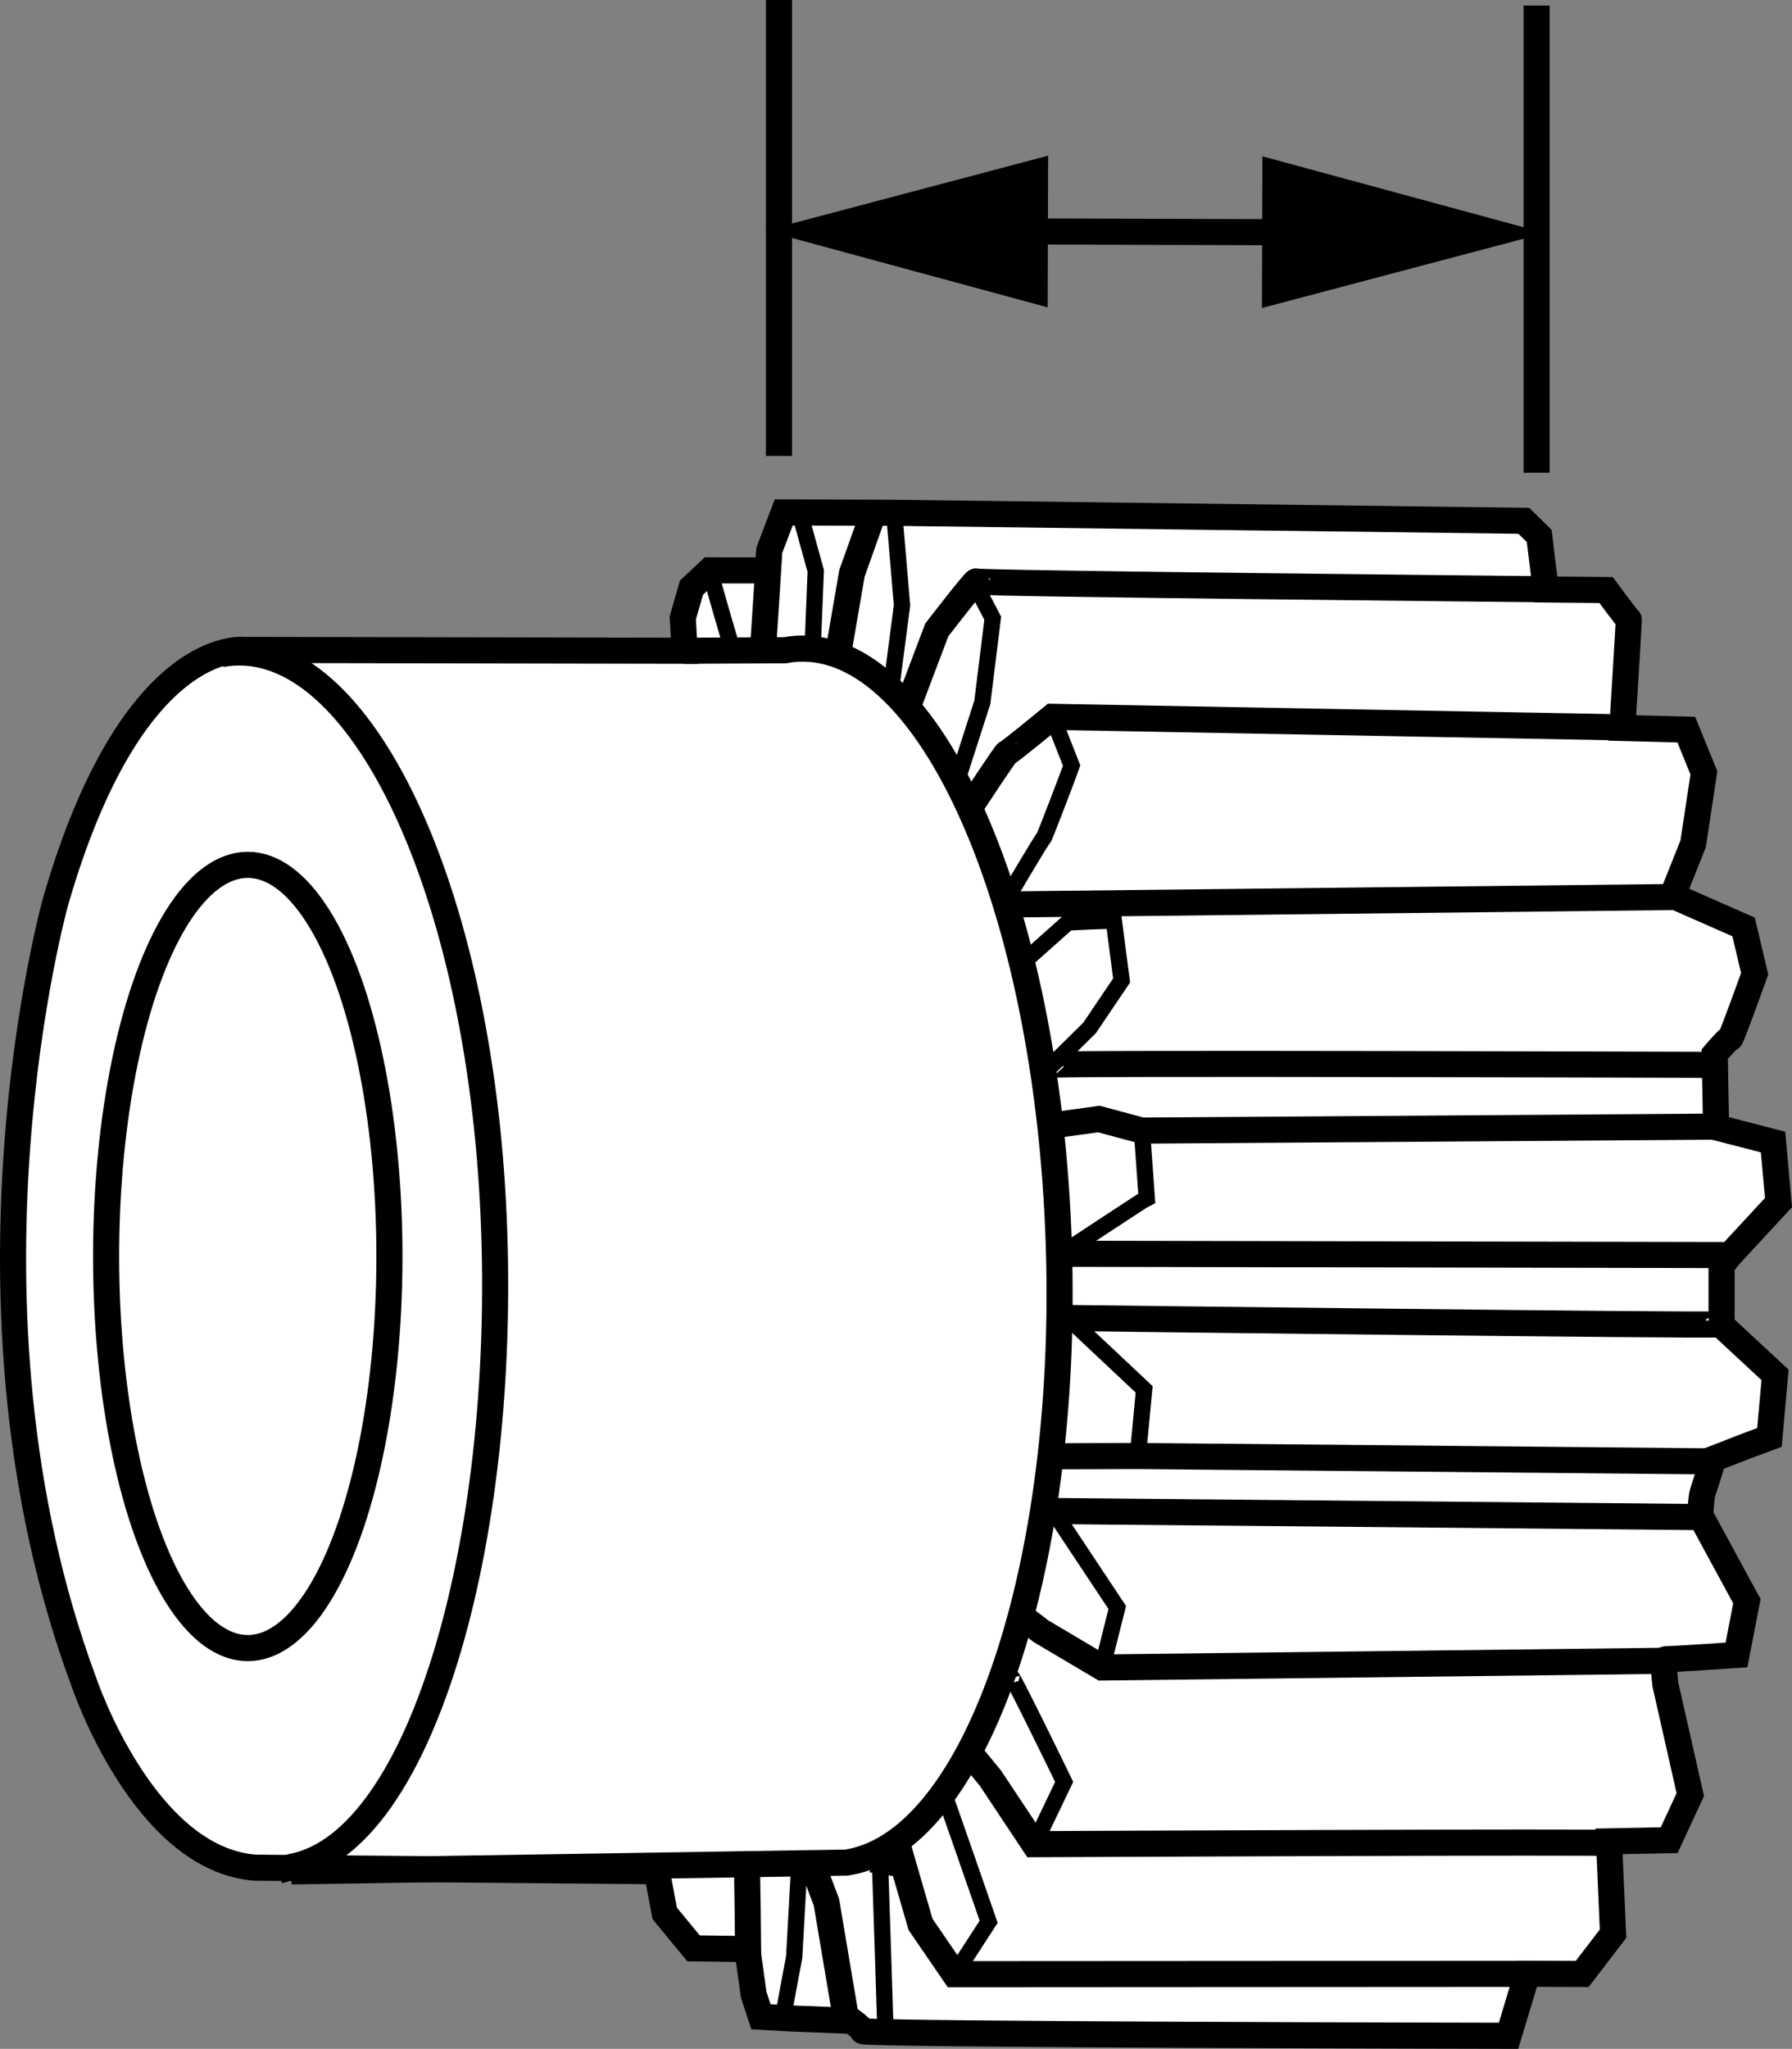 <?xml version="1.0" encoding="iso-8859-1"?>
<!-- Generator: Adobe Illustrator 28.0.0, SVG Export Plug-In . SVG Version: 6.00 Build 0)  -->
<svg version="1.1" id="image" xmlns="http://www.w3.org/2000/svg" xmlns:xlink="http://www.w3.org/1999/xlink" x="0px" y="0px"
	 width="54.939px" height="62.78px" viewBox="0 0 54.939 62.78" enable-background="new 0 0 54.939 62.78"
	 xml:space="preserve">
<rect x="0" y="0" width="54.939" height="62.78" fill="#808080" stroke="none"/>
<path fill="#FFFFFF" stroke="#000000" stroke-width="0.8" stroke-miterlimit="10" d="M20.988,19.94L7.473,19.915
	c0,0-3.423-0.413-5.768,7.706c0,0-3.447,12.3,0.865,23.915c0,0,1.821,5.441,5.261,5.693l12.304,0.108l0.244,1.292
	l0.882,1.071l1.651,0.023l0.195,1.4l0.222,0.674l0.886,0.05l1.896,0.075c0,0,0.285,0.203,0.337,0.313
	c0.052,0.111,19.801,0.145,19.801,0.145l0.573-1.901l1.685,0.006l0.945-1.234L49.33,56.422l1.844-0.036
	l0.647-1.397l-0.763-3.369c0,0-0.098-0.78,0.014-0.779c0.203,0.003,2.165-0.131,2.165-0.131l0.319-1.647
	l-1.432-2.635c0,0,0.032-0.588,0.085-0.725c0.046-0.119,0.318-1.001,0.318-1.001l1.037-0.403l0.684-0.254
	l0.172-1.916l-1.64-1.522l0-1.834l0.245-0.303l1.5-1.621l-0.167-1.855l-1.747-0.452l-0.042-2.242
	c0,0,0.455-0.531,0.478-0.488c0.023,0.043,0.747-1.976,0.747-1.976l-0.339-1.433l-2.18-0.959l0.633-1.587
	l0.33-2.175l-0.54-1.325l-1.961-0.051c0,0,0.21-3.368,0.198-3.33c-0.012,0.038-0.695-0.896-0.695-0.896
	l-1.851-0.018l-0.2-1.64l-0.472-0.464l-19.387-0.246l-3.303-0.011l-0.442,1.161l-0.048,0.616l-1.773-0.001
	l-0.565,0.53l-0.266,0.925L20.988,19.94z"/>
<path fill="none" stroke="#000000" stroke-width="0.8" stroke-miterlimit="10" d="M6.778,20.043
	c4.068-0.746,7.8,6.769,8.334,16.783c0.534,10.015-2.113,19.632-6.181,20.378
	c-0.032,0.006-0.317,0.101-0.349,0.106"/>
<path fill="none" stroke="#000000" stroke-width="0.8" stroke-miterlimit="10" d="M8.932,57.342l17.015-0.269
	c0.032-0.005,0.063-0.01,0.095-0.016c4.068-0.745,6.923-9.662,6.376-19.917c-0.547-10.254-4.289-17.962-8.357-17.216
	l-3.072,0.016"/>
<path fill="none" stroke="#000000" stroke-width="0.5" d="M21.764,17.478c0.025,0.183,0.697,2.454,0.697,2.454"/>
<path fill="none" stroke="#000000" stroke-width="0.8" stroke-miterlimit="10" d="M23.578,16.978
	c0.002,0.059-0.183,2.887-0.183,2.887"/>
<polyline fill="none" stroke="#000000" stroke-width="0.8" stroke-miterlimit="10" points="25.696,20.025 26.119,17.568 
	26.773,15.734 "/>
<path fill="none" stroke="#000000" stroke-width="0.8" stroke-miterlimit="10" d="M27.837,21.633l0.883-2.331
	c0,0,1.196-1.553,1.206-1.485c0.01,0.068,17.605,0.24,17.605,0.24"/>
<path fill="none" stroke="#000000" stroke-width="0.8" stroke-miterlimit="10" d="M29.81,24.628c0,0,1.04-1.585,1.063-1.56
	c0.023,0.025,1.394-1.103,1.394-1.103l17.506,0.324"/>
<path fill="none" stroke="#000000" stroke-width="0.8" stroke-miterlimit="10" d="M32.285,34.473
	c0.028,0.011,1.402-0.185,1.402-0.185l1.322,0.355l17.694-0.122"/>
<polyline fill="none" stroke="#000000" stroke-width="0.8" stroke-miterlimit="10" points="52.562,44.78 34.896,44.614 
	32.496,44.622 32.264,44.636 "/>
<path fill="none" stroke="#000000" stroke-width="0.8" stroke-miterlimit="10" d="M31.282,49.514
	c0.048,0.014,0.629,0.467,0.629,0.467l1.879,1.113l17.25-0.205"/>
<path fill="none" stroke="#000000" stroke-width="0.8" stroke-miterlimit="10" d="M52.21,46.486l-20.028-0.187"/>
<path fill="none" stroke="#000000" stroke-width="0.8" stroke-miterlimit="10" d="M29.874,53.89l0.485,0.588l1.35,2.03
	c0,0,17.749-0.082,17.743-0.032"/>
<polyline fill="none" stroke="#000000" stroke-width="0.8" stroke-miterlimit="10" points="27.493,56.452 28.222,58.967 
	29.267,60.492 46.89,60.482 "/>
<path fill="none" stroke="#000000" stroke-width="0.8" stroke-miterlimit="10" d="M24.874,57.096
	c0.031,0.034,0.463,1.192,0.463,1.192l0.582,3.454"/>
<path fill="none" stroke="#000000" stroke-width="0.8" stroke-miterlimit="10" d="M22.888,57.069
	c0.026,0.048,0.048,2.826,0.048,2.826"/>
<line fill="none" stroke="#000000" stroke-width="0.8" stroke-miterlimit="10" x1="26.723" y1="56.975" x2="27.721" y2="57.14"/>
<path fill="none" stroke="#000000" stroke-width="0.8" stroke-miterlimit="10" d="M52.711,40.578
	c-0.017,0.054-20.082-0.194-20.082-0.194"/>
<line fill="none" stroke="#000000" stroke-width="0.8" stroke-miterlimit="10" x1="52.996" y1="38.457" x2="32.663" y2="38.418"/>
<path fill="none" stroke="#000000" stroke-width="0.8" stroke-miterlimit="10" d="M52.567,32.629c0,0-20.335-0.065-20.343,0"/>
<line fill="none" stroke="#000000" stroke-width="0.8" stroke-miterlimit="10" x1="30.91" y1="27.714" x2="51.31" y2="27.486"/>
<polyline fill="none" stroke="#000000" stroke-width="0.5" points="24.917,19.779 25.009,17.494 24.476,15.569 "/>
<polyline fill="none" stroke="#000000" stroke-width="0.5" points="27.336,20.976 27.654,18.548 27.434,15.953 "/>
<path fill="none" stroke="#000000" stroke-width="0.8" stroke-miterlimit="10" d="M49.867,19.169"/>
<polyline fill="none" stroke="#000000" stroke-width="0.5" points="29.405,23.728 30.116,21.52 30.435,18.944 29.868,17.858 "/>
<path fill="none" stroke="#000000" stroke-width="0.8" stroke-miterlimit="10" d="M52.202,23.782"/>
<path fill="none" stroke="#000000" stroke-width="0.5" d="M30.819,27.616c0,0,1.173-1.993,1.175-1.937
	c0.002,0.057,0.836-2.136,0.861-2.217l-0.588-1.498"/>
<path fill="none" stroke="#000000" stroke-width="0.8" stroke-miterlimit="10" d="M53.859,29.662"/>
<path fill="none" stroke="#000000" stroke-width="0.5" d="M32.117,32.767l1.29-1.274l0.979-1.45l-0.238-1.826
	c-0.055-0.022-1.406,0.047-1.406,0.047l-1.354,1.205"/>
<path fill="none" stroke="#000000" stroke-width="0.8" stroke-miterlimit="10" d="M54.488,36.702"/>
<path fill="none" stroke="#000000" stroke-width="0.5" d="M32.535,38.425c0,0,2.567-1.692,2.622-1.716l-0.148-2.066"/>
<path fill="none" stroke="#000000" stroke-width="0.8" stroke-miterlimit="10" d="M54.284,42.43"/>
<polyline fill="none" stroke="#000000" stroke-width="0.5" points="32.803,40.435 35.077,42.572 34.91,44.343 "/>
<path fill="none" stroke="#000000" stroke-width="0.8" stroke-miterlimit="10" d="M53.45,49.368"/>
<polyline fill="none" stroke="#000000" stroke-width="0.5" points="32.077,45.98 34.253,49.257 33.79,51.095 "/>
<path fill="none" stroke="#000000" stroke-width="0.8" stroke-miterlimit="10" d="M51.782,54.994"/>
<path fill="none" stroke="#000000" stroke-width="0.5" d="M31.016,51.426C30.878,50.998,32.625,54.6,32.625,54.6
	l-0.915,1.908"/>
<path fill="none" stroke="#000000" stroke-width="0.8" stroke-miterlimit="10" d="M49.263,59.489"/>
<path fill="none" stroke="#000000" stroke-width="0.5" d="M28.937,54.963c0.032,0.054,1.373,3.923,1.373,3.923l-1.043,1.607
	"/>
<path fill="none" stroke="#000000" stroke-width="0.5" d="M26.967,56.829c0.014,0.143,0.171,5.143,0.171,5.143"/>
<path fill="none" stroke="#000000" stroke-width="0.5" d="M24.496,57.301l-0.148,2.668c0,0-0.362,1.897-0.353,1.961"/>
<g>
	<g>
		<line fill="none" stroke="#000000" stroke-width="0.8" stroke-miterlimit="10" x1="40.28" y1="7.119" x2="30.541" y2="7.089"/>
		<g>
			<polygon points="38.702,4.79 47.367,7.141 38.688,9.438 			"/>
		</g>
		<g>
			<polygon points="32.133,4.77 23.453,7.068 32.119,9.418 			"/>
		</g>
	</g>
</g>
<line fill="none" stroke="#000000" stroke-width="0.8" stroke-miterlimit="10" x1="23.882" y1="13.971" x2="23.882" y2="0"/>
<line fill="none" stroke="#000000" stroke-width="0.8" stroke-miterlimit="10" x1="47.11" y1="14.486" x2="47.11" y2="0.171"/>
<ellipse fill="none" stroke="#000000" stroke-width="0.8" stroke-miterlimit="10" cx="7.596" cy="38.5" rx="4.343" ry="12"/>
</svg>
